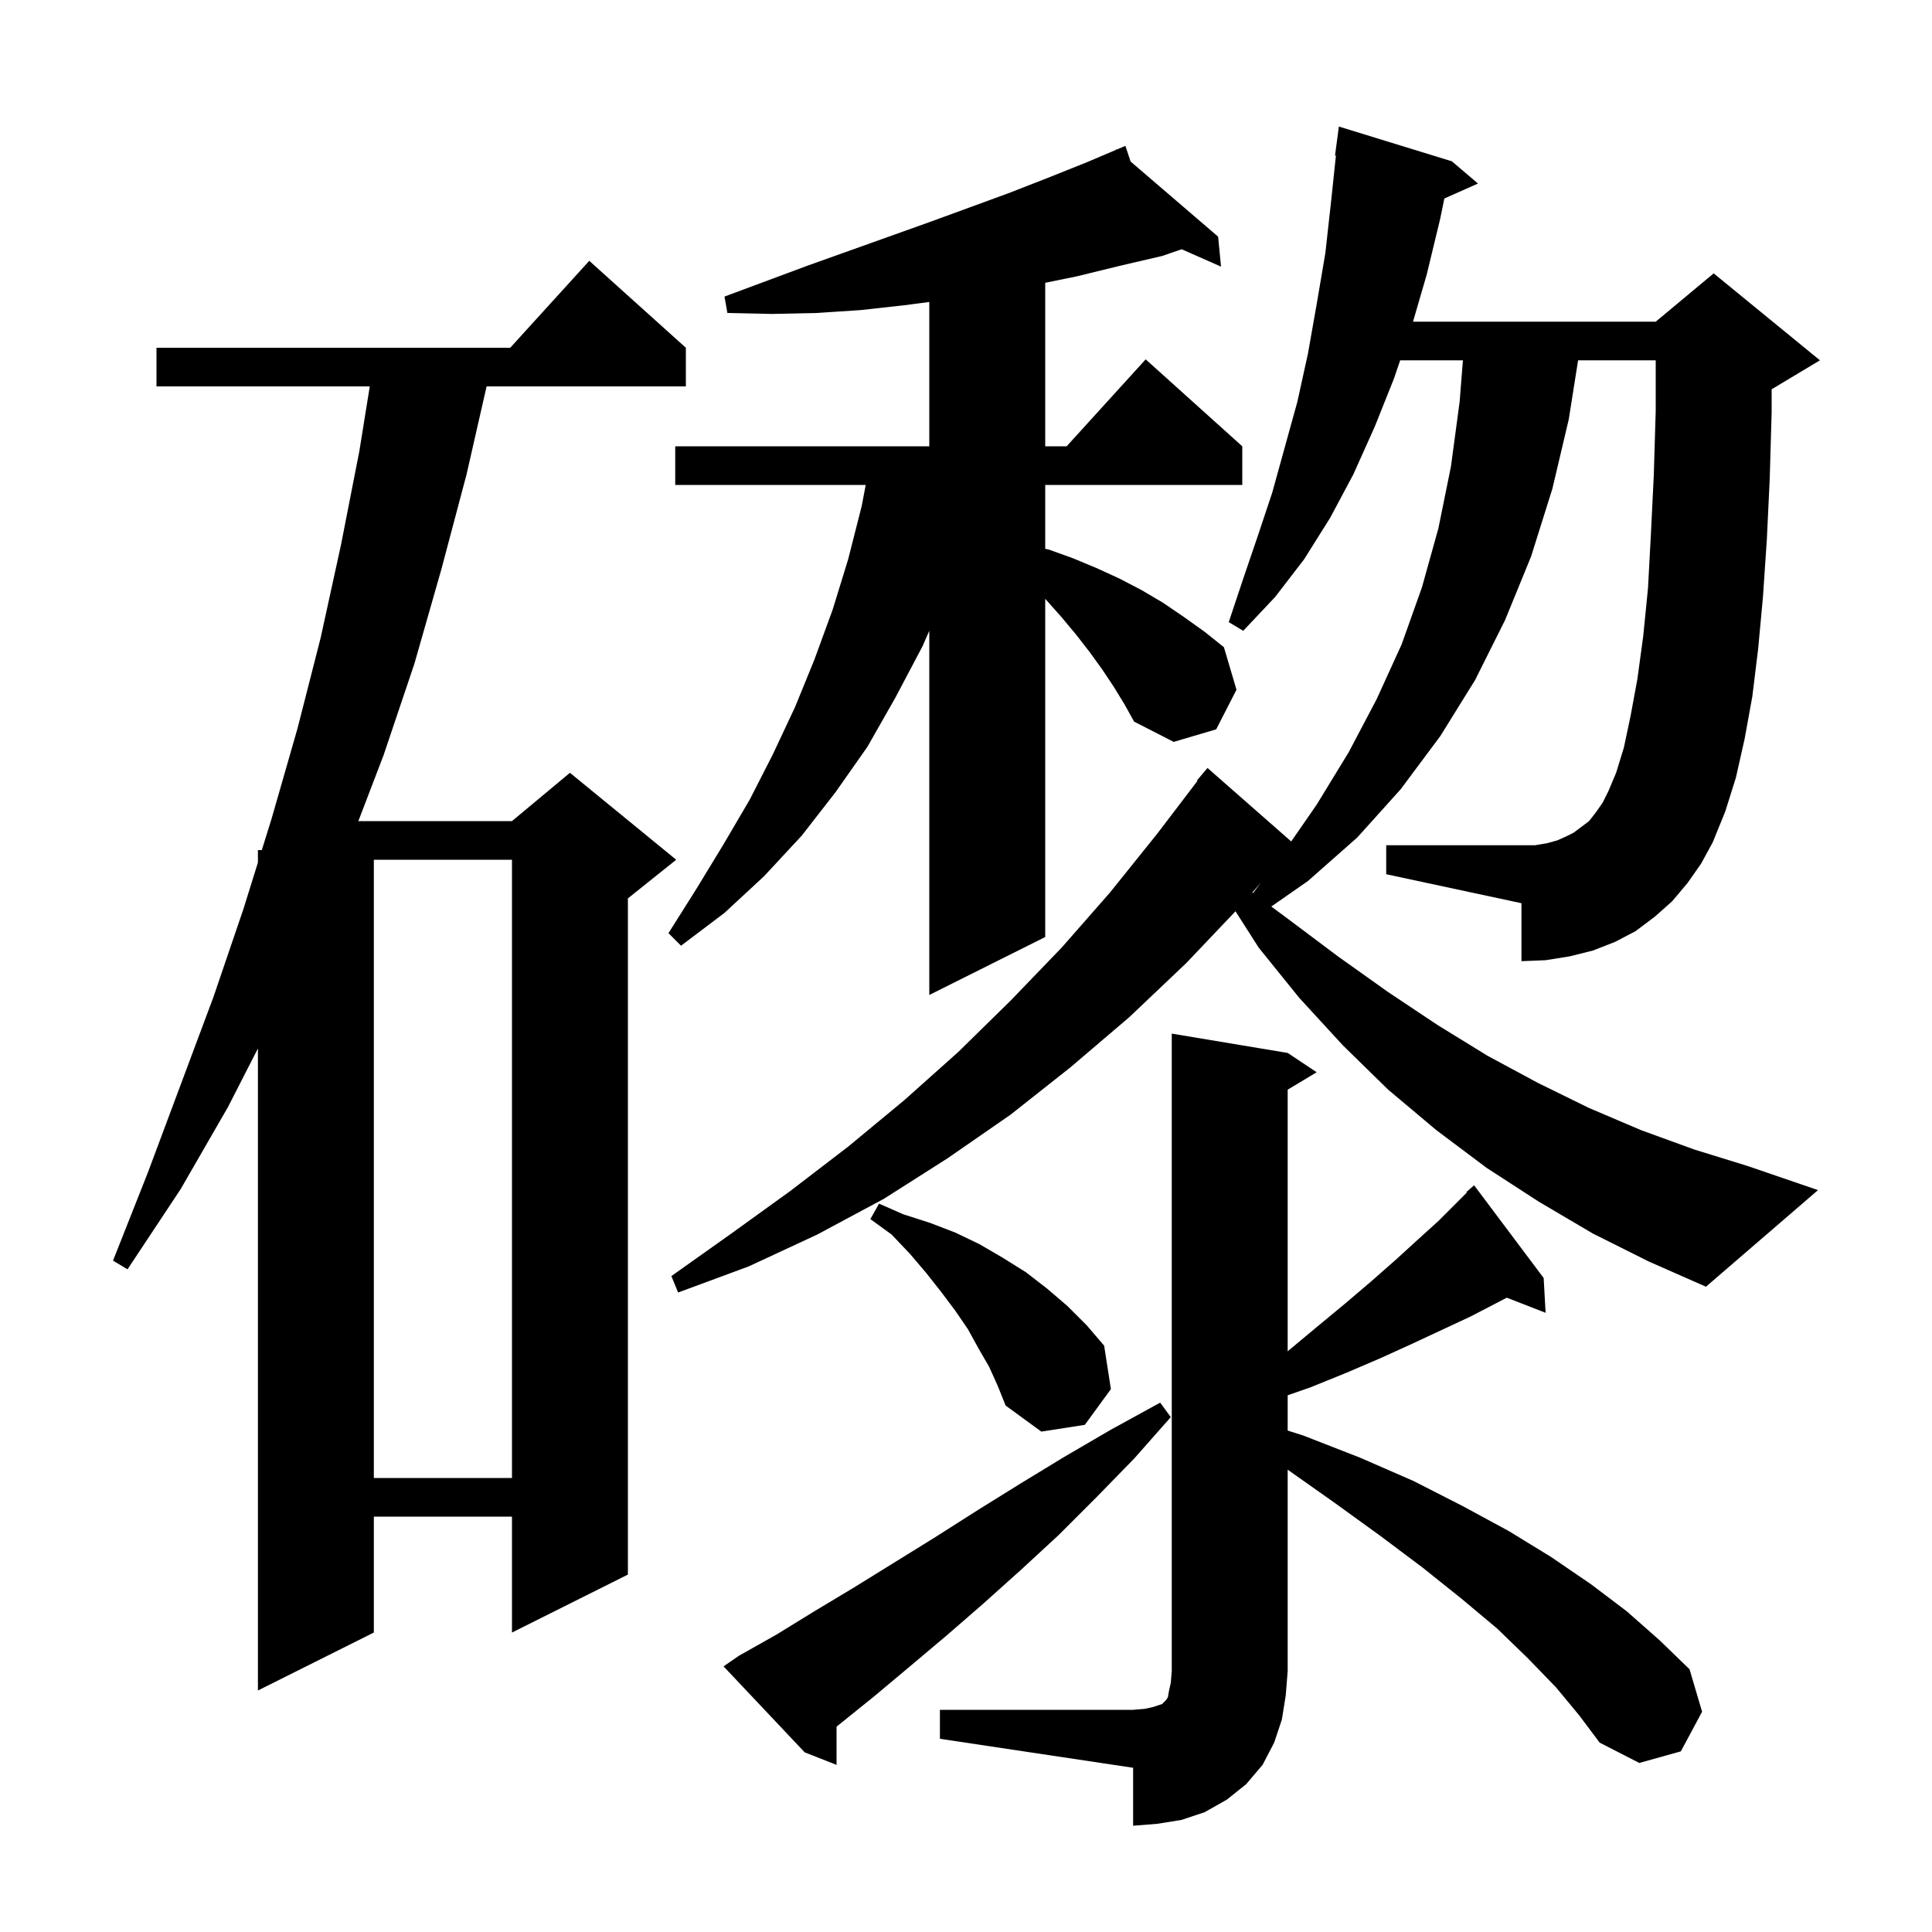 <svg xmlns="http://www.w3.org/2000/svg" xmlns:xlink="http://www.w3.org/1999/xlink" version="1.1" baseProfile="full" viewBox="0 0 200 200" width="200" height="200"><g fill="currentColor"><path d="M 97.3 177.0 L 117.3 177.0 L 118.5 176.9 L 119.4 176.7 L 120.3 176.4 L 120.7 176.0 L 120.9 175.7 L 121.0 175.1 L 121.2 174.2 L 121.3 173.0 L 121.3 107.0 L 133.3 109.0 L 136.3 111.0 L 133.3 112.8 L 133.3 139.89 L 133.4 139.8 L 136.4 137.3 L 139.3 134.9 L 142.0 132.6 L 144.5 130.4 L 146.8 128.3 L 148.9 126.4 L 151.847 123.453 L 151.8 123.4 L 152.6 122.7 L 159.8 132.3 L 160.0 135.9 L 155.982 134.337 L 154.9 134.9 L 152.2 136.3 L 146.2 139.1 L 142.9 140.6 L 139.4 142.1 L 135.7 143.6 L 133.3 144.44 L 133.3 148.092 L 134.9 148.6 L 140.8 150.9 L 146.3 153.3 L 151.4 155.9 L 156.2 158.5 L 160.6 161.2 L 164.7 164.0 L 168.4 166.8 L 171.8 169.8 L 174.9 172.8 L 176.2 177.2 L 174.0 181.3 L 169.7 182.5 L 165.6 180.4 L 163.5 177.6 L 161.1 174.7 L 158.2 171.7 L 155.0 168.6 L 151.3 165.5 L 147.3 162.3 L 142.9 159.0 L 138.2 155.6 L 133.3 152.141 L 133.3 173.0 L 133.1 175.5 L 132.7 178.0 L 131.9 180.4 L 130.7 182.7 L 129.0 184.7 L 127.0 186.3 L 124.7 187.6 L 122.3 188.4 L 119.8 188.8 L 117.3 189.0 L 117.3 183.0 L 97.3 180.0 Z M 76.5 171.4 L 80.4 169.2 L 84.3 166.8 L 88.3 164.4 L 96.7 159.2 L 101.1 156.4 L 105.6 153.6 L 110.2 150.8 L 115.0 148.0 L 120.1 145.2 L 121.2 146.7 L 117.4 151.0 L 113.5 155.0 L 109.6 158.9 L 105.7 162.5 L 101.8 166.0 L 98.0 169.3 L 94.2 172.5 L 90.5 175.6 L 86.6 178.742 L 86.6 182.7 L 83.3 181.4 L 74.9 172.5 Z M 71.0 36.0 L 71.0 40.0 L 50.372 40.0 L 48.3 49.1 L 45.7 58.9 L 42.9 68.7 L 39.7 78.2 L 37.096 85.0 L 53.0 85.0 L 59.0 80.0 L 70.0 89.0 L 65.0 93.0 L 65.0 163.0 L 53.0 169.0 L 53.0 157.0 L 38.7 157.0 L 38.7 169.0 L 26.7 175.0 L 26.7 108.538 L 23.6 114.6 L 18.7 123.1 L 13.2 131.4 L 11.7 130.5 L 15.3 121.4 L 22.1 103.2 L 25.2 94.1 L 26.7 89.29 L 26.7 88.0 L 27.102 88.0 L 28.1 84.8 L 30.8 75.4 L 33.2 66.0 L 35.3 56.4 L 37.2 46.7 L 38.278 40.0 L 16.2 40.0 L 16.2 36.0 L 52.818 36.0 L 61.0 27.0 Z M 38.7 89.0 L 38.7 153.0 L 53.0 153.0 L 53.0 89.0 Z M 102.4 141.5 L 101.3 139.6 L 100.2 137.6 L 98.9 135.7 L 97.4 133.7 L 95.9 131.8 L 94.2 129.8 L 92.3 127.8 L 90.1 126.2 L 91.0 124.6 L 93.5 125.7 L 96.3 126.6 L 98.9 127.6 L 101.4 128.8 L 103.8 130.2 L 106.2 131.7 L 108.4 133.4 L 110.5 135.2 L 112.5 137.2 L 114.3 139.3 L 115.0 143.8 L 112.3 147.5 L 107.8 148.2 L 104.1 145.5 L 103.3 143.5 Z M 174.7 91.4 L 173.1 93.3 L 171.3 94.9 L 169.3 96.4 L 167.2 97.5 L 164.9 98.4 L 162.5 99.0 L 160.0 99.4 L 157.5 99.5 L 157.5 93.5 L 143.5 90.5 L 143.5 87.5 L 158.9 87.5 L 160.1 87.3 L 161.2 87.0 L 162.1 86.6 L 162.9 86.2 L 164.5 85.0 L 165.2 84.1 L 165.9 83.1 L 166.5 81.9 L 167.3 80.0 L 168.1 77.4 L 168.8 74.1 L 169.5 70.3 L 170.1 65.9 L 170.6 60.9 L 170.9 55.3 L 171.2 49.2 L 171.4 42.5 L 171.4 37.3 L 163.363 37.3 L 162.4 43.4 L 160.7 50.6 L 158.5 57.6 L 155.8 64.2 L 152.7 70.4 L 149.1 76.2 L 145.0 81.7 L 140.5 86.7 L 135.4 91.2 L 131.604 93.844 L 133.3 95.1 L 138.5 99.0 L 143.7 102.7 L 148.8 106.1 L 154.0 109.3 L 159.2 112.1 L 164.5 114.7 L 169.9 117.0 L 175.4 119.0 L 180.9 120.7 L 188.2 123.2 L 176.6 133.2 L 170.7 130.6 L 164.9 127.7 L 159.3 124.4 L 153.9 120.9 L 148.7 117.0 L 143.7 112.8 L 139.0 108.2 L 134.5 103.3 L 130.3 98.1 L 127.898 94.334 L 122.8 99.7 L 116.9 105.3 L 110.8 110.5 L 104.6 115.4 L 98.1 119.9 L 91.5 124.1 L 84.6 127.8 L 77.5 131.1 L 70.2 133.8 L 69.5 132.1 L 75.7 127.7 L 81.8 123.3 L 87.8 118.7 L 93.6 113.9 L 99.2 108.9 L 104.6 103.6 L 109.9 98.1 L 114.9 92.4 L 119.8 86.3 L 123.96 80.839 L 123.9 80.8 L 125.0 79.5 L 133.665 87.106 L 136.3 83.3 L 139.6 77.9 L 142.5 72.4 L 145.1 66.7 L 147.2 60.8 L 148.9 54.7 L 150.2 48.3 L 151.1 41.6 L 151.441 37.3 L 144.945 37.3 L 144.3 39.2 L 142.3 44.2 L 140.1 49.1 L 137.7 53.6 L 135.0 57.9 L 132.0 61.8 L 128.7 65.3 L 127.2 64.4 L 128.7 59.9 L 130.2 55.5 L 131.7 51.0 L 134.3 41.6 L 135.4 36.6 L 136.3 31.5 L 137.2 26.2 L 137.8 20.8 L 138.294 16.105 L 138.2 16.1 L 138.6 13.1 L 150.3 16.7 L 153.0 19.0 L 149.517 20.548 L 149.1 22.6 L 147.7 28.4 L 146.275 33.3 L 171.4 33.3 L 177.4 28.3 L 188.4 37.3 L 183.4 40.3 L 183.4 42.7 L 183.2 49.6 L 182.9 55.9 L 182.5 61.8 L 182.0 67.2 L 181.4 72.1 L 180.6 76.5 L 179.7 80.5 L 178.6 84.0 L 177.3 87.2 L 176.1 89.4 Z M 115.3 71.1 L 114.1 69.3 L 112.8 67.5 L 111.4 65.7 L 109.9 63.9 L 108.3 62.1 L 108.2 61.988 L 108.2 97.0 L 96.2 103.0 L 96.2 65.296 L 95.5 66.9 L 92.7 72.2 L 89.8 77.3 L 86.5 82.0 L 83.0 86.5 L 79.1 90.7 L 75.0 94.5 L 70.5 97.9 L 69.2 96.6 L 72.1 92.0 L 74.9 87.4 L 77.6 82.8 L 80.0 78.1 L 82.3 73.2 L 84.3 68.3 L 86.2 63.1 L 87.8 57.9 L 89.2 52.4 L 89.619 50.2 L 69.9 50.2 L 69.9 46.2 L 96.2 46.2 L 96.2 31.261 L 93.6 31.6 L 89.1 32.1 L 84.5 32.4 L 79.9 32.5 L 75.3 32.4 L 75.0 30.7 L 83.6 27.5 L 96.2 23.0 L 104.4 20.0 L 108.5 18.4 L 112.5 16.8 L 115.546 15.506 L 115.5 15.4 L 115.597 15.484 L 116.5 15.1 L 117.041 16.723 L 126.1 24.5 L 126.4 27.6 L 122.324 25.802 L 120.3 26.5 L 116.0 27.5 L 111.5 28.6 L 108.2 29.275 L 108.2 46.2 L 110.418 46.2 L 118.6 37.2 L 128.6 46.2 L 128.6 50.2 L 108.2 50.2 L 108.2 56.811 L 108.6 56.9 L 111.1 57.8 L 113.5 58.8 L 115.9 59.9 L 118.2 61.1 L 120.4 62.4 L 122.6 63.9 L 124.7 65.4 L 126.7 67.0 L 128.0 71.4 L 125.9 75.5 L 121.5 76.8 L 117.4 74.7 L 116.4 72.9 Z M 129.643 92.391 L 129.72 92.448 L 130.533 91.371 Z "/></g></svg>